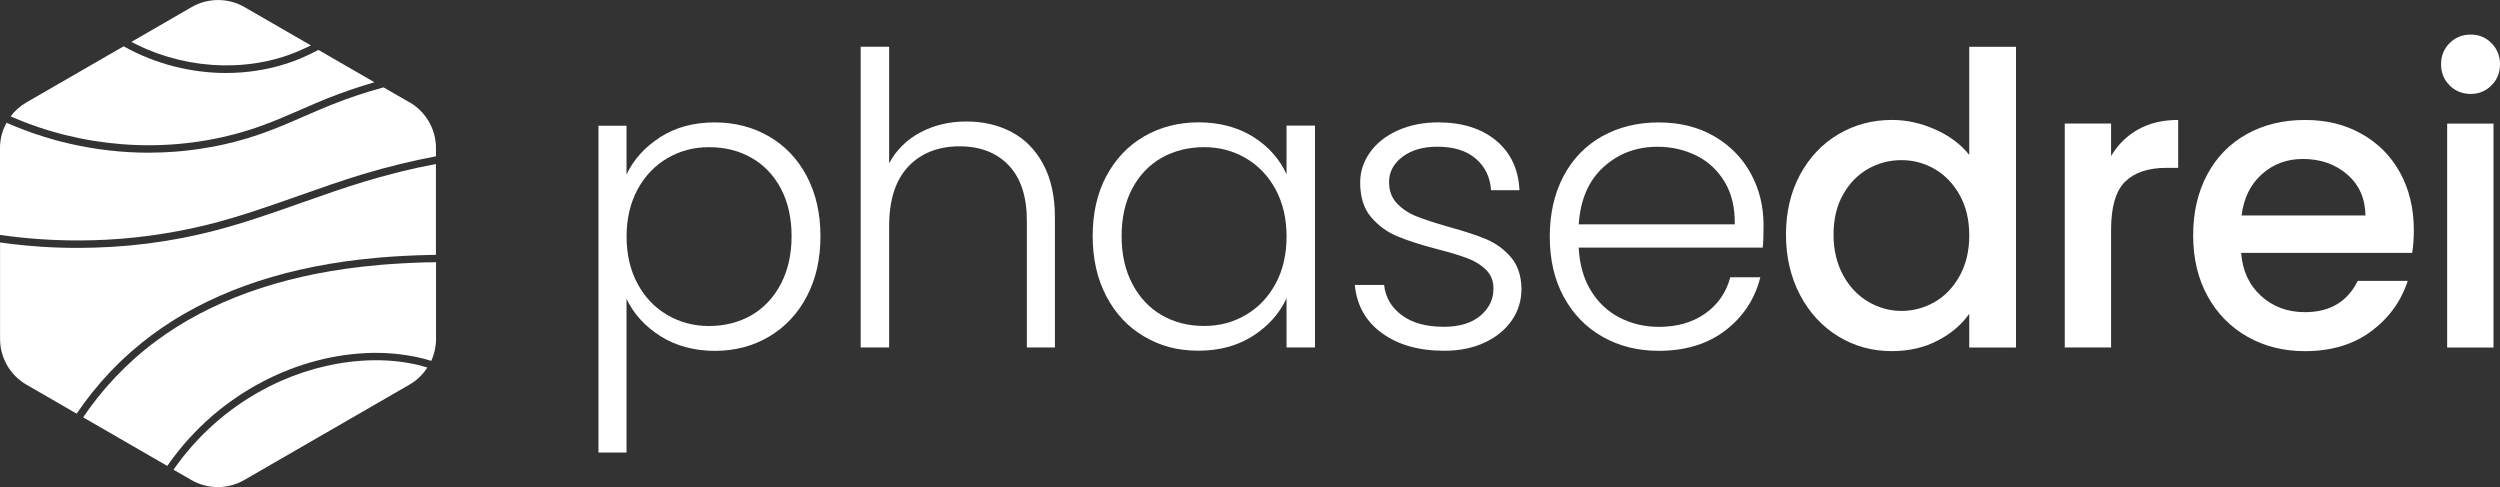 <?xml version="1.0" encoding="UTF-8"?>
<svg id="Ebene_2" data-name="Ebene 2" xmlns="http://www.w3.org/2000/svg" viewBox="0 0 769.97 150">
  <rect x="0" y="0" width="769.97" height="150" fill="#333333" stroke="none"/>
  <defs>
    <style>
      .cls-1 {
        fill: #fff;
        stroke-width: 0px;
      }
    </style>
  </defs>
  <g id="Logos">
    <g id="weiss_mono_horizontal" data-name="weiss mono horizontal">
      <g>
        <path class="cls-1" d="M42.38,13.86c.7.34,1.4.67,2.11.98.32.14.65.28.98.42.76.32,1.53.62,2.3.91.29.11.58.21.87.32.82.29,1.65.57,2.48.82.25.08.5.16.76.23.88.26,1.76.5,2.64.72.21.05.43.11.64.16.93.22,1.86.42,2.8.6.18.03.35.07.53.1.98.18,1.96.33,2.95.46.14.02.28.04.42.06,1.03.13,2.06.23,3.09.31.1,0,.2.02.3.03,1.07.08,2.15.13,3.22.15.06,0,.11,0,.17,0,1.12.02,2.25,0,3.37-.03,0,0,.01,0,.02,0,6.84-.26,13.54-1.67,19.71-4.27.92-.38,1.83-.8,2.76-1.24.09-.04.18-.09.27-.13.32-.16.65-.32.98-.48l-20.47-11.81c-5-2.88-11.22-2.88-16.23,0l-18.56,10.72c.27.15.54.3.82.44.36.18.72.36,1.09.54Z"/>
        <path class="cls-1" d="M126.15,31.54l-8.02-4.63c-5.43,1.47-10.85,3.28-16.1,5.38-2.79,1.12-5.61,2.34-8.33,3.53-3.94,1.72-8.02,3.49-12.15,4.99-.4.14-.8.27-1.2.41-.67.23-1.33.46-2,.68-.68.22-1.37.44-2.05.65-.82.25-1.65.49-2.47.71-.58.16-1.17.32-1.75.47-.95.24-1.9.47-2.86.69-.59.13-1.18.26-1.77.38-.82.17-1.64.33-2.47.48-.72.13-1.45.25-2.17.37-.7.11-1.4.22-2.11.32-.82.12-1.64.22-2.46.32-.72.08-1.44.16-2.16.23-.66.06-1.32.12-1.98.18-.91.07-1.83.13-2.74.17-.59.03-1.18.06-1.78.08-1,.03-2,.06-3,.06-.25,0-.5.02-.76.02-8.13,0-16.28-.93-24.27-2.75-.04,0-.07-.02-.11-.03-.79-.18-1.58-.37-2.37-.57-.05-.01-.11-.03-.16-.04-.79-.2-1.58-.41-2.36-.63-.02,0-.04-.01-.06-.02-4.03-1.13-8-2.49-11.89-4.09-.09-.04-.18-.07-.27-.11-.64-.26-1.28-.54-1.91-.82-.13-.06-.27-.11-.41-.17-1.32,2.39-2.01,5.07-2.01,7.81v26.73c.71.1,1.42.2,2.13.29.47.06.95.13,1.43.19.89.11,1.78.2,2.67.3.51.05,1.02.11,1.53.16.86.08,1.71.15,2.57.22.55.04,1.09.09,1.64.13.82.06,1.65.1,2.48.15.58.03,1.16.07,1.74.1.8.04,1.6.06,2.4.08.61.02,1.21.04,1.82.06.77.02,1.54.02,2.3.02.64,0,1.28.02,1.91.01.73,0,1.47-.02,2.2-.03.67-.01,1.35-.02,2.02-.04.69-.02,1.39-.05,2.08-.08.71-.03,1.42-.05,2.13-.09.65-.03,1.29-.08,1.94-.13.75-.05,1.51-.09,2.26-.15.58-.05,1.15-.1,1.73-.16.82-.07,1.64-.14,2.46-.23.48-.05.96-.11,1.44-.17.91-.1,1.82-.2,2.73-.32.35-.05.7-.1,1.05-.15,1.04-.14,2.08-.28,3.11-.45.12-.02.23-.04.35-.06,5.35-.84,10.64-1.95,15.84-3.31,8.89-2.33,17.71-5.45,26.25-8.46,6.42-2.27,13.06-4.61,19.7-6.62,3.66-1.1,7.38-2.11,11.14-3.03.39-.09.77-.18,1.16-.27,1.47-.35,2.94-.7,4.41-1.02.47-.1.93-.19,1.4-.28,1.42-.3,2.83-.6,4.25-.87v-2.57c0-5.78-3.12-11.16-8.12-14.05Z"/>
        <path class="cls-1" d="M129.35,51.49c-1.17.25-2.33.53-3.49.8-.73.17-1.47.33-2.2.51-.92.22-1.83.47-2.75.71-2.79.72-5.57,1.48-8.32,2.31-6.59,1.99-13.2,4.32-19.6,6.58-8.58,3.03-17.46,6.17-26.44,8.52-1.63.43-3.27.82-4.92,1.2-.29.07-.59.13-.88.2-1.34.3-2.68.58-4.03.85-.38.07-.75.15-1.13.22-1.45.27-2.9.53-4.35.77-.18.03-.37.06-.55.09-1.68.27-3.36.51-5.05.73-.23.03-.46.05-.68.08-1.41.17-2.83.33-4.24.47-.44.04-.88.08-1.32.12-1.28.12-2.57.22-3.85.3-.4.03-.8.06-1.2.08-3.31.2-6.63.31-9.96.32-.15,0-.3,0-.45,0-.79,0-1.57-.01-2.36-.02-.25,0-.5,0-.75,0-1.23-.02-2.47-.06-3.7-.11-.38-.02-.77-.04-1.15-.05-.92-.04-1.84-.09-2.75-.15-.39-.02-.78-.05-1.17-.08-1.12-.08-2.24-.17-3.35-.27-.14-.01-.28-.02-.42-.03-1.29-.12-2.58-.26-3.87-.4-.25-.03-.49-.06-.74-.09-1.07-.13-2.14-.27-3.21-.42-.15-.02-.3-.04-.45-.06v29.73c0,5.79,3.11,11.18,8.11,14.06l15.47,8.94c.17-.24.34-.48.51-.72.59-.86,1.18-1.71,1.8-2.55.24-.32.49-.64.73-.96.61-.81,1.23-1.62,1.86-2.41.26-.33.54-.65.81-.97.63-.77,1.26-1.53,1.92-2.28.29-.33.6-.66.89-.99.65-.72,1.3-1.44,1.97-2.15.31-.32.63-.63.94-.95.68-.69,1.36-1.39,2.05-2.06.29-.28.6-.55.89-.82.74-.69,1.48-1.39,2.24-2.06.17-.15.35-.29.52-.44,1.95-1.69,3.95-3.33,6.04-4.87,16.82-12.47,38.46-20.3,64.29-23.26,1.68-.19,3.39-.36,5.12-.52.14-.01.27-.03.41-.04.61-.05,1.23-.1,1.84-.15.36-.03.71-.06,1.07-.08.52-.04,1.06-.07,1.58-.11.46-.03.91-.06,1.37-.09.49-.03.98-.06,1.47-.08.51-.03,1.02-.06,1.54-.08.47-.02.94-.04,1.41-.06.55-.02,1.11-.05,1.67-.07.45-.02.91-.03,1.37-.04.59-.02,1.17-.04,1.76-.05.46-.01.93-.02,1.39-.03.4,0,.79-.02,1.2-.03v-27.96c-.85.16-1.7.34-2.55.51-.79.16-1.58.32-2.37.49Z"/>
        <path class="cls-1" d="M4.48,36.36c.72.3,1.44.6,2.17.89.05.02.11.04.16.07.74.29,1.49.58,2.24.86.04.01.08.03.11.04.77.28,1.54.56,2.31.82.02,0,.04.01.06.02,22.49,7.66,47.2,7.6,69.22-.4,4.06-1.47,8.1-3.23,12.01-4.94,2.74-1.19,5.57-2.43,8.39-3.56,1.15-.46,2.32-.9,3.49-1.33,0,0,0,0,.02,0,.84-.31,1.68-.61,2.53-.9.47-.17.94-.33,1.41-.49.76-.26,1.52-.51,2.28-.75.52-.17,1.03-.33,1.55-.49.82-.25,1.64-.5,2.46-.74.14-.04.29-.09.43-.13l-17.25-9.96c-1.89.99-3.69,1.85-5.48,2.61-2.08.88-4.22,1.61-6.41,2.23-.09.03-.18.05-.28.08-1,.28-2.01.53-3.03.75-.1.02-.2.04-.3.07-1.09.23-2.18.44-3.28.61,0,0,0,0,0,0-3.16.5-6.38.76-9.62.76-10.81,0-21.8-2.76-31.47-8.15-.04-.02-.08-.04-.13-.07L8.12,31.55c-1.9,1.1-3.55,2.57-4.84,4.29.33.14.65.29.98.43.07.03.14.06.22.09Z"/>
        <path class="cls-1" d="M131.8,80.79c-.66.02-1.31.04-1.96.06-.38.01-.77.02-1.15.04-.65.02-1.28.05-1.92.08-.37.02-.75.03-1.12.05-.64.03-1.28.07-1.91.1-.35.02-.7.04-1.05.06-.66.04-1.32.08-1.97.13-.31.02-.63.04-.94.06-.73.05-1.44.11-2.16.17-.23.02-.46.04-.68.06-1.9.16-3.77.35-5.61.56-25.45,2.93-46.71,10.6-63.19,22.82-2.27,1.68-4.45,3.45-6.55,5.31-.1.09-.19.18-.29.27-.94.84-1.86,1.69-2.76,2.56-.2.19-.39.39-.58.58-.8.78-1.59,1.58-2.36,2.39-.22.23-.43.47-.64.7-.74.79-1.47,1.59-2.18,2.41-.21.24-.42.5-.63.74-.7.82-1.4,1.65-2.07,2.5-.2.25-.39.5-.58.75-.67.86-1.34,1.73-1.98,2.62-.18.25-.36.51-.54.76-.46.65-.91,1.31-1.36,1.97l25.9,14.96c.21-.3.43-.6.64-.9.09-.13.18-.25.27-.38.38-.52.76-1.04,1.15-1.56.1-.14.21-.27.31-.41.38-.5.77-.99,1.16-1.48.12-.15.23-.29.35-.43.39-.48.78-.95,1.18-1.41.13-.15.25-.3.38-.45.4-.46.8-.91,1.21-1.36.13-.15.27-.3.4-.44.41-.44.82-.88,1.24-1.31.14-.15.28-.29.42-.44.42-.43.84-.85,1.26-1.27.15-.14.29-.29.44-.43.43-.42.87-.82,1.3-1.23.15-.14.29-.27.44-.41.45-.41.9-.8,1.35-1.2.15-.13.29-.26.44-.39.46-.4.93-.79,1.4-1.17.14-.12.29-.24.43-.35.48-.39.97-.77,1.46-1.15.14-.11.28-.22.42-.32.5-.38,1.01-.76,1.52-1.13.13-.09.26-.19.39-.28.53-.38,1.06-.75,1.6-1.12.12-.08.23-.16.34-.24.56-.38,1.12-.75,1.69-1.11.1-.06.19-.12.29-.18.59-.38,1.19-.74,1.79-1.1.07-.04.15-.09.22-.13.63-.37,1.26-.74,1.9-1.1.05-.03.09-.05.14-.08.67-.37,1.35-.74,2.03-1.09.02,0,.03-.02.05-.03,10.56-5.48,22.21-8.58,33.99-8.75,1.98-.02,3.95.06,5.9.22.63.05,1.25.11,1.87.19,3.44.4,6.79,1.08,9.93,2.06.97-2.11,1.47-4.42,1.47-6.74v-23.64c-.43,0-.87.01-1.3.02-.39,0-.78.02-1.17.03Z"/>
        <path class="cls-1" d="M129.92,112.69c-.12-.03-.23-.06-.35-.09-.53-.13-1.06-.26-1.6-.38-.17-.04-.34-.07-.52-.11-.5-.1-1-.2-1.51-.29-.22-.04-.44-.08-.66-.11-.47-.08-.95-.15-1.43-.22-.25-.04-.51-.07-.77-.1-.46-.06-.92-.11-1.39-.16-.26-.03-.51-.04-.77-.07-.48-.04-.96-.08-1.45-.11-.16,0-.32-.01-.48-.02-1.29-.07-2.58-.1-3.88-.08-9.73.14-19.38,2.34-28.36,6.28-.02,0-.04.02-.06.02-.64.28-1.27.57-1.91.87-.06.03-.12.06-.19.09-.6.28-1.19.58-1.78.87-.1.05-.19.1-.29.15-.56.28-1.11.58-1.66.88-.12.07-.25.13-.37.2-.52.29-1.04.58-1.56.88-.15.09-.3.17-.45.26-.49.29-.98.59-1.47.89-.17.1-.34.2-.5.31-.47.29-.94.6-1.4.9-.18.12-.36.23-.54.35-.45.3-.89.61-1.34.92-.19.13-.38.26-.57.4-.43.31-.85.62-1.28.93-.2.15-.39.29-.59.44-.41.31-.82.63-1.23.95-.2.16-.4.31-.59.47-.4.32-.8.65-1.19.98-.2.16-.4.33-.59.5-.39.33-.77.67-1.16,1.01-.19.17-.39.34-.58.52-.38.34-.76.69-1.13,1.04-.19.18-.37.35-.56.53-.38.36-.75.72-1.12,1.09-.18.18-.35.35-.53.53-.37.38-.74.76-1.1,1.14-.17.17-.33.35-.49.52-.37.4-.73.8-1.09,1.2-.15.17-.3.34-.45.51-.37.42-.73.84-1.09,1.27-.14.16-.27.32-.41.49-.37.44-.73.89-1.09,1.34-.12.15-.24.3-.35.45-.37.47-.73.95-1.09,1.43-.1.13-.2.27-.3.4-.37.5-.73,1.01-1.09,1.53-.04.06-.08.12-.12.17l5.53,3.19c5,2.88,11.22,2.88,16.23,0l50.91-29.39c2.25-1.3,4.13-3.1,5.51-5.26-.02,0-.04-.01-.06-.02-.56-.17-1.12-.32-1.69-.47Z"/>
      </g>
      <g>
        <path class="cls-1" d="M203.31,42.26c4.72-3.04,10.33-4.56,16.83-4.56,6.17,0,11.75,1.44,16.71,4.32,4.96,2.87,8.85,6.97,11.64,12.27,2.79,5.3,4.2,11.45,4.2,18.47s-1.39,13.19-4.2,18.52c-2.8,5.34-6.68,9.47-11.64,12.4-4.96,2.92-10.54,4.38-16.71,4.38s-12.02-1.52-16.78-4.56c-4.76-3.04-8.21-6.86-10.4-11.45v47.32h-8.64V38.72h8.64v15.02c2.17-4.59,5.61-8.41,10.33-11.45v-.03ZM240.48,58.03c-2.21-4.13-5.24-7.28-9.07-9.45-3.83-2.17-8.18-3.25-13.02-3.25s-8.94,1.13-12.83,3.38c-3.87,2.25-6.94,5.47-9.2,9.64-2.25,4.17-3.38,9.02-3.38,14.52s1.13,10.34,3.38,14.52c2.25,4.18,5.32,7.38,9.2,9.64s8.16,3.38,12.83,3.38,9.18-1.1,13.02-3.31c3.83-2.21,6.86-5.42,9.07-9.64,2.21-4.21,3.32-9.11,3.32-14.71s-1.11-10.58-3.32-14.71h0Z"/>
        <path class="cls-1" d="M311.58,40.69c4.13,2.17,7.38,5.49,9.76,9.95,2.38,4.47,3.56,9.9,3.56,16.33v40.05h-8.64v-39.05c0-7.42-1.86-13.1-5.56-17.02-3.72-3.92-8.79-5.89-15.21-5.89s-11.85,2.08-15.76,6.25c-3.93,4.17-5.89,10.31-5.89,18.4v37.3h-8.76V14.39h8.76v35.92c2.17-4.09,5.37-7.25,9.58-9.51,4.21-2.25,8.94-3.38,14.2-3.38s9.82,1.08,13.96,3.25h0Z"/>
        <path class="cls-1" d="M340.74,54.27c2.79-5.3,6.68-9.38,11.64-12.27,4.96-2.87,10.58-4.32,16.83-4.32s12.11,1.51,16.83,4.51c4.72,3,8.11,6.85,10.2,11.51v-15.02h8.76v68.33h-8.76v-15.14c-2.17,4.68-5.61,8.54-10.33,11.58-4.72,3.04-10.33,4.56-16.83,4.56s-11.75-1.47-16.71-4.38c-4.97-2.92-8.85-7.04-11.64-12.4-2.8-5.34-4.2-11.51-4.2-18.52s1.39-13.16,4.2-18.47v.03ZM392.87,58.34c-2.25-4.17-5.32-7.38-9.2-9.64s-8.16-3.38-12.83-3.38-9.18,1.08-13.02,3.25c-3.83,2.17-6.86,5.32-9.07,9.45-2.21,4.13-3.31,9.03-3.31,14.71s1.1,10.49,3.31,14.71c2.21,4.21,5.24,7.42,9.07,9.64,3.83,2.21,8.17,3.31,13.02,3.31s8.94-1.13,12.83-3.38c3.87-2.25,6.94-5.47,9.2-9.64,2.25-4.17,3.38-9.02,3.38-14.52s-1.13-10.34-3.38-14.52h0Z"/>
        <path class="cls-1" d="M425.6,102.59c-4.97-3.63-7.75-8.58-8.33-14.83h9.02c.42,3.83,2.23,6.94,5.45,9.33,3.21,2.38,7.52,3.56,12.96,3.56,4.76,0,8.49-1.13,11.2-3.38,2.7-2.25,4.07-5.04,4.07-8.38,0-2.34-.75-4.25-2.25-5.76-1.51-1.51-3.41-2.69-5.69-3.56-2.3-.87-5.41-1.82-9.33-2.82-5.09-1.34-9.23-2.66-12.4-4-3.17-1.34-5.86-3.31-8.07-5.94-2.21-2.63-3.31-6.16-3.31-10.58,0-3.34,1-6.42,3-9.27,2-2.83,4.83-5.09,8.51-6.76,3.68-1.66,7.85-2.51,12.52-2.51,7.34,0,13.27,1.86,17.78,5.56,4.51,3.72,6.93,8.82,7.25,15.33h-8.76c-.25-4-1.82-7.24-4.69-9.71-2.87-2.47-6.82-3.69-11.83-3.69-4.42,0-8.02,1.04-10.76,3.13-2.75,2.08-4.13,4.68-4.13,7.76,0,2.68.82,4.86,2.44,6.58,1.62,1.72,3.65,3.04,6.07,4,2.42.96,5.68,2.03,9.76,3.2,4.92,1.34,8.85,2.63,11.76,3.87,2.92,1.25,5.42,3.08,7.51,5.51,2.08,2.42,3.17,5.63,3.25,9.64,0,3.68-1,6.94-3,9.83-2,2.87-4.8,5.16-8.38,6.82-3.59,1.66-7.72,2.51-12.4,2.51-7.85,0-14.24-1.82-19.21-5.45v.03Z"/>
        <path class="cls-1" d="M542.92,76.25h-56.7c.25,5.17,1.51,9.59,3.76,13.27,2.25,3.68,5.21,6.45,8.89,8.33,3.68,1.87,7.68,2.82,12.02,2.82,5.68,0,10.45-1.38,14.33-4.13,3.87-2.75,6.45-6.47,7.69-11.14h9.25c-1.68,6.68-5.24,12.11-10.71,16.33-5.47,4.21-12.33,6.32-20.59,6.32-6.42,0-12.18-1.44-17.27-4.32-5.09-2.87-9.07-6.97-11.96-12.27-2.89-5.3-4.32-11.49-4.32-18.58s1.42-13.31,4.25-18.65c2.83-5.34,6.8-9.42,11.89-12.27,5.09-2.83,10.89-4.25,17.4-4.25s12.2,1.42,17.09,4.25c4.87,2.83,8.64,6.65,11.27,11.45,2.63,4.8,3.94,10.11,3.94,15.96,0,3-.08,5.3-.25,6.89h.03ZM531.22,56.1c-2.13-3.59-5.03-6.3-8.69-8.14-3.68-1.83-7.68-2.76-12.02-2.76-6.51,0-12.06,2.08-16.65,6.25-4.59,4.17-7.13,10.06-7.63,17.65h48.06c.08-5.09-.94-9.42-3.07-13.02h0Z"/>
        <path class="cls-1" d="M554.38,53.83c2.87-5.34,6.8-9.49,11.76-12.45,4.96-2.96,10.49-4.44,16.58-4.44,4.51,0,8.94.99,13.33,2.94,4.38,1.96,7.86,4.56,10.45,7.82V14.42h14.4v92.62h-14.4v-10.4c-2.34,3.34-5.56,6.1-9.71,8.25-4.13,2.17-8.86,3.25-14.2,3.25-6,0-11.49-1.52-16.45-4.56-4.97-3.04-8.89-7.3-11.76-12.76-2.87-5.47-4.32-11.66-4.32-18.58s1.44-13.06,4.32-18.4h0ZM603.57,60.09c-1.96-3.51-4.52-6.17-7.69-8.02-3.17-1.83-6.59-2.75-10.27-2.75s-7.1.9-10.27,2.69c-3.17,1.79-5.73,4.42-7.69,7.89-1.96,3.47-2.94,7.58-2.94,12.33s.99,8.93,2.94,12.51c1.96,3.59,4.55,6.32,7.76,8.2,3.21,1.87,6.61,2.82,10.2,2.82s7.09-.92,10.27-2.76c3.17-1.83,5.73-4.52,7.69-8.07,1.96-3.55,2.94-7.69,2.94-12.45s-.99-8.89-2.94-12.4h0Z"/>
        <path class="cls-1" d="M658.52,39.88c3.47-1.96,7.58-2.94,12.33-2.94v14.76h-3.63c-5.59,0-9.82,1.42-12.71,4.25-2.87,2.83-4.32,7.76-4.32,14.76v36.3h-14.27V38.04h14.27v10.02c2.08-3.51,4.86-6.24,8.33-8.2h.01Z"/>
        <path class="cls-1" d="M742.94,77.87h-52.7c.42,5.51,2.47,9.93,6.13,13.27,3.68,3.34,8.17,5,13.52,5,7.68,0,13.1-3.21,16.27-9.64h15.4c-2.08,6.34-5.86,11.54-11.33,15.58-5.47,4.04-12.24,6.07-20.34,6.07-6.59,0-12.49-1.48-17.71-4.44-5.21-2.96-9.31-7.13-12.27-12.51-2.96-5.38-4.44-11.62-4.44-18.71s1.44-13.33,4.32-18.71c2.87-5.38,6.93-9.54,12.14-12.45,5.21-2.92,11.2-4.38,17.96-4.38s12.31,1.42,17.4,4.25c5.09,2.83,9.06,6.82,11.89,11.96,2.83,5.13,4.25,11.03,4.25,17.71,0,2.59-.17,4.93-.51,7.02v-.03ZM728.54,66.36c-.08-5.25-1.96-9.47-5.63-12.64-3.68-3.17-8.21-4.76-13.64-4.76-4.93,0-9.14,1.56-12.64,4.69-3.51,3.13-5.59,7.37-6.25,12.71h38.17-.01Z"/>
        <path class="cls-1" d="M754.45,26.3c-1.75-1.75-2.63-3.92-2.63-6.51s.87-4.76,2.63-6.51c1.75-1.75,3.92-2.63,6.51-2.63s4.63.87,6.38,2.63c1.75,1.76,2.63,3.93,2.63,6.51s-.87,4.76-2.63,6.51c-1.76,1.75-3.87,2.63-6.38,2.63s-4.76-.87-6.51-2.63ZM767.97,38.06v68.97h-14.27V38.06h14.27Z"/>
      </g>
    </g>
  </g>
</svg>